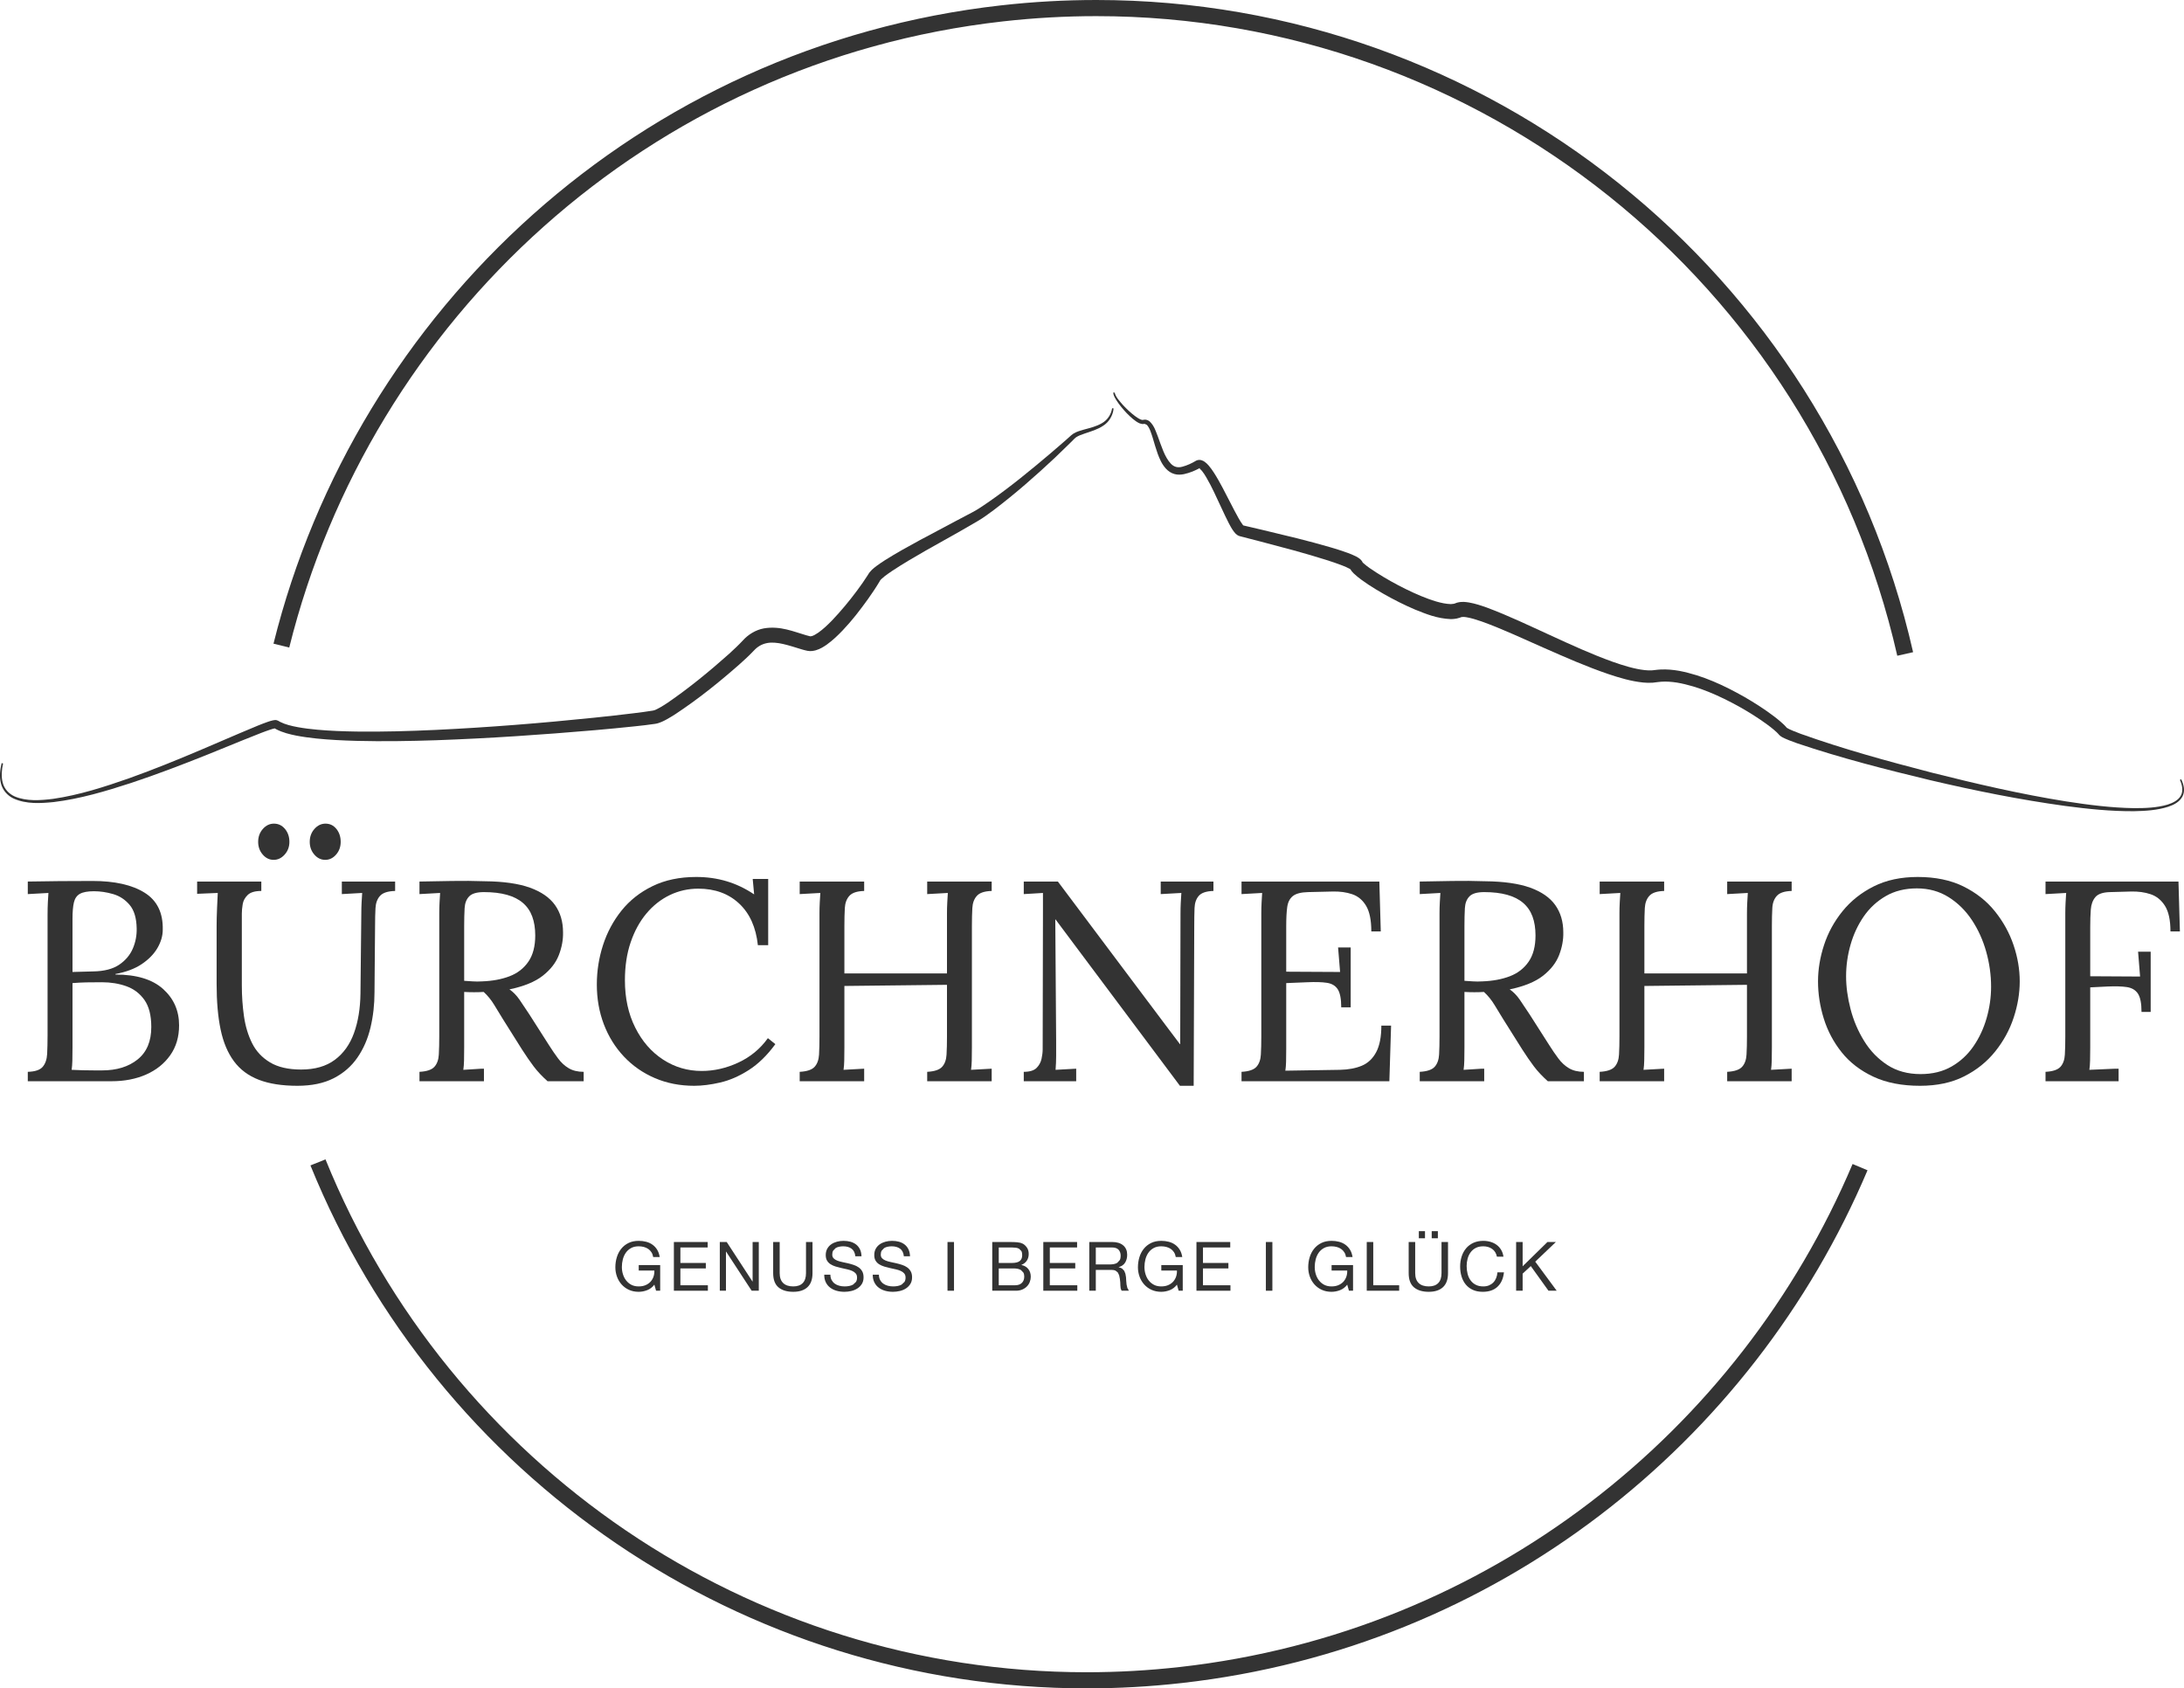 <svg width="185" height="143" viewBox="0 0 185 143" fill="none" xmlns="http://www.w3.org/2000/svg">
<g clip-path="url(#clip0_4592_44)">
<path d="M0.26 64.662C0.143 65.2 0.091 65.764 0.23 66.289C0.362 66.815 0.75 67.239 1.245 67.456C2.251 67.884 3.414 67.794 4.503 67.66C6.71 67.339 8.853 66.647 10.96 65.908C13.07 65.154 15.144 64.307 17.206 63.429L20.299 62.104L21.859 61.45C22.122 61.344 22.387 61.241 22.661 61.145C22.801 61.097 22.938 61.05 23.105 61.014L23.248 60.99C23.315 60.996 23.348 60.949 23.566 61.047L23.733 61.144C24.168 61.364 24.706 61.493 25.238 61.59C25.774 61.688 26.324 61.754 26.875 61.804C27.978 61.904 29.094 61.943 30.21 61.96C32.443 61.99 34.683 61.922 36.921 61.82C41.396 61.607 45.871 61.247 50.33 60.786C51.444 60.67 52.558 60.548 53.667 60.411C54.216 60.343 54.786 60.273 55.302 60.185C55.427 60.162 55.453 60.149 55.571 60.098C55.673 60.052 55.784 59.993 55.896 59.93C56.121 59.803 56.348 59.657 56.574 59.507C58.375 58.271 60.117 56.843 61.76 55.377C62.166 55.006 62.571 54.627 62.926 54.245C63.358 53.757 64.009 53.348 64.698 53.223C66.099 52.981 67.265 53.514 68.285 53.803C68.403 53.837 68.562 53.883 68.634 53.895L68.758 53.878C68.908 53.84 69.119 53.722 69.315 53.583C69.716 53.3 70.107 52.932 70.481 52.547C71.223 51.767 71.93 50.919 72.585 50.038C72.911 49.599 73.237 49.142 73.513 48.701L73.559 48.623L73.658 48.477L73.862 48.253C73.989 48.136 74.112 48.038 74.234 47.945C74.477 47.764 74.719 47.604 74.962 47.447C75.936 46.833 76.922 46.29 77.913 45.751L80.889 44.168L82.369 43.387C82.617 43.249 82.836 43.13 83.064 42.974C83.294 42.822 83.525 42.671 83.751 42.51C85.575 41.244 87.305 39.82 89.01 38.376L90.279 37.279L90.591 37L90.747 36.86L90.946 36.713C91.225 36.549 91.505 36.476 91.778 36.396C92.323 36.248 92.864 36.121 93.327 35.85C93.797 35.59 94.12 35.118 94.206 34.575L94.328 34.592C94.282 35.165 93.958 35.731 93.457 36.052C92.968 36.384 92.402 36.54 91.878 36.719C91.617 36.808 91.355 36.9 91.154 37.035L91.022 37.145L90.874 37.295L90.574 37.593L89.362 38.766C87.722 40.304 86.032 41.79 84.227 43.161C84.002 43.334 83.77 43.5 83.539 43.665C83.31 43.835 83.043 43.998 82.805 44.141L81.34 44.989L78.41 46.636C77.442 47.191 76.475 47.755 75.564 48.358C75.34 48.511 75.117 48.666 74.914 48.823L74.643 49.058L74.567 49.145L74.548 49.172L74.489 49.276C74.183 49.791 73.866 50.253 73.536 50.722C72.87 51.649 72.178 52.556 71.374 53.397C70.97 53.818 70.548 54.227 70.034 54.597C69.773 54.778 69.497 54.958 69.105 55.077C68.905 55.127 68.678 55.176 68.398 55.123C68.194 55.083 68.084 55.046 67.932 55.005C66.827 54.672 65.803 54.296 64.948 54.471C64.53 54.558 64.173 54.76 63.857 55.104C63.445 55.539 63.026 55.921 62.599 56.302C60.887 57.805 59.137 59.211 57.217 60.48C56.972 60.636 56.725 60.79 56.461 60.935C56.326 61.008 56.188 61.079 56.034 61.146C55.897 61.21 55.654 61.286 55.501 61.306C54.908 61.397 54.362 61.453 53.795 61.515C52.673 61.635 51.553 61.74 50.432 61.84C45.947 62.227 41.457 62.535 36.956 62.695C34.705 62.769 32.452 62.807 30.194 62.749C29.064 62.717 27.934 62.665 26.801 62.549C26.235 62.488 25.668 62.414 25.101 62.305C24.534 62.189 23.965 62.057 23.398 61.765L23.203 61.65C23.357 61.715 23.316 61.675 23.313 61.688L23.25 61.697C23.142 61.718 23.011 61.76 22.885 61.8C22.628 61.885 22.368 61.982 22.109 62.081L20.551 62.701L17.43 63.97C15.343 64.802 13.24 65.605 11.101 66.315C8.963 67.011 6.791 67.659 4.538 67.933C3.423 68.042 2.236 68.119 1.159 67.636C0.629 67.393 0.199 66.9 0.074 66.329C-0.063 65.761 0.009 65.181 0.139 64.634L0.26 64.662L0.26 64.662Z" fill="black" fill-opacity="0.8"/>
<path d="M184.763 66.002C184.973 66.432 185.116 66.979 184.871 67.457C184.624 67.928 184.131 68.168 183.672 68.327C182.725 68.632 181.737 68.684 180.764 68.706C178.81 68.72 176.87 68.517 174.942 68.262C171.088 67.733 167.274 66.963 163.49 66.075C159.709 65.166 155.951 64.208 152.239 62.956C152.007 62.875 151.775 62.789 151.542 62.697L151.186 62.546C151.059 62.482 150.958 62.449 150.772 62.307L150.677 62.21L150.653 62.182L150.61 62.133L150.501 62.023L150.251 61.8C150.077 61.652 149.891 61.511 149.702 61.371C148.942 60.813 148.132 60.306 147.302 59.841C145.643 58.926 143.873 58.129 142.061 57.815C141.61 57.744 141.161 57.71 140.727 57.739C140.503 57.748 140.336 57.79 140.014 57.821C139.73 57.842 139.458 57.833 139.195 57.808C138.145 57.7 137.19 57.408 136.251 57.096C134.379 56.459 132.594 55.67 130.816 54.888C129.041 54.112 127.282 53.273 125.51 52.638C125.071 52.485 124.624 52.346 124.22 52.278C124.028 52.242 123.819 52.25 123.799 52.264L123.788 52.266L123.651 52.318L123.384 52.39C123.207 52.43 123.055 52.43 122.897 52.437C121.713 52.387 120.795 52 119.859 51.626C118.937 51.234 118.054 50.786 117.193 50.296C116.762 50.05 116.337 49.794 115.919 49.521C115.499 49.236 115.099 48.968 114.673 48.571L114.498 48.378L114.389 48.216L114.333 48.095L114.379 48.187L114.405 48.224L114.303 48.163C114.136 48.072 113.92 47.98 113.708 47.897C113.278 47.729 112.824 47.578 112.369 47.432C111.457 47.142 110.529 46.876 109.599 46.617L106.797 45.871L105.388 45.508L105.028 45.414L105.004 45.406L104.927 45.38L104.803 45.314L104.663 45.198L104.5 45.004C104.328 44.766 104.211 44.548 104.093 44.324C103.64 43.437 103.262 42.556 102.843 41.692C102.635 41.262 102.421 40.837 102.186 40.438C102.069 40.239 101.945 40.045 101.813 39.882L101.622 39.687L101.63 39.643L101.672 39.621C101.233 39.861 100.801 40.044 100.303 40.155C100.06 40.207 99.753 40.231 99.474 40.146C99.191 40.066 98.95 39.894 98.77 39.701C98.408 39.309 98.223 38.856 98.06 38.419C97.901 37.979 97.78 37.539 97.651 37.109C97.518 36.694 97.384 36.226 97.137 35.977L96.955 35.899L96.902 35.905L96.773 35.915L96.552 35.864C96.305 35.759 96.124 35.612 95.941 35.464C95.584 35.16 95.267 34.826 94.978 34.467C94.833 34.287 94.695 34.103 94.571 33.908C94.453 33.707 94.318 33.517 94.296 33.249H94.418C94.513 33.64 94.857 33.999 95.141 34.325C95.448 34.653 95.777 34.962 96.128 35.228C96.303 35.357 96.491 35.485 96.67 35.548L96.781 35.569L96.821 35.564L96.936 35.544C97.099 35.527 97.268 35.598 97.38 35.69C97.794 36.085 97.902 36.541 98.078 36.967C98.391 37.808 98.653 38.724 99.195 39.289C99.47 39.561 99.778 39.634 100.16 39.527C100.549 39.425 100.957 39.236 101.308 39.025L101.323 39.016L101.349 39.003C101.485 38.941 101.651 38.942 101.764 38.976C101.88 39.009 101.963 39.058 102.036 39.107C102.176 39.205 102.276 39.309 102.368 39.411C102.549 39.618 102.695 39.829 102.832 40.041C103.105 40.464 103.34 40.895 103.571 41.326C104.032 42.186 104.451 43.065 104.911 43.883C105.027 44.082 105.145 44.288 105.262 44.437C105.31 44.517 105.401 44.557 105.274 44.492L105.619 44.573L107.037 44.905L109.873 45.592C110.817 45.832 111.759 46.078 112.702 46.355C113.174 46.495 113.644 46.64 114.122 46.814C114.361 46.903 114.598 46.99 114.86 47.125L115.071 47.248C115.153 47.312 115.23 47.343 115.367 47.526L115.422 47.626L115.454 47.697L115.44 47.656L115.435 47.643L115.507 47.713C115.794 47.973 116.204 48.247 116.591 48.495C116.985 48.749 117.392 48.991 117.805 49.223C118.631 49.685 119.482 50.111 120.347 50.472C121.197 50.821 122.129 51.147 122.895 51.165L123.131 51.141L123.214 51.12L123.248 51.108L123.407 51.048C123.856 50.927 124.144 50.989 124.428 51.027C124.982 51.125 125.459 51.287 125.934 51.455C127.807 52.152 129.548 52.996 131.312 53.8C133.068 54.607 134.824 55.413 136.614 56.054C137.507 56.367 138.42 56.653 139.302 56.755C139.521 56.779 139.736 56.788 139.936 56.776C140.097 56.768 140.407 56.712 140.668 56.705C141.205 56.679 141.727 56.729 142.232 56.817C144.246 57.204 146.052 58.061 147.766 59.029C148.62 59.523 149.45 60.055 150.245 60.653C150.443 60.804 150.639 60.959 150.832 61.127L151.122 61.39L151.267 61.541L151.341 61.627L151.375 61.67L151.346 61.637L151.56 61.756L151.873 61.894C152.088 61.985 152.31 62.071 152.534 62.154C156.151 63.446 159.903 64.475 163.647 65.443C167.4 66.389 171.177 67.264 174.999 67.874C176.909 68.171 178.834 68.418 180.763 68.447C181.723 68.449 182.701 68.417 183.613 68.146C184.057 68.005 184.512 67.786 184.732 67.385C184.955 66.982 184.847 66.476 184.652 66.053L184.763 66.002H184.763Z" fill="black" fill-opacity="0.8"/>
<path d="M156.927 98.587C147.321 121.258 126.102 138.244 99.966 141.187C97.305 141.486 94.662 141.633 92.048 141.633C63.409 141.634 38.069 124.07 27.571 98.195L26.297 98.707C37.002 125.09 62.837 142.999 92.048 143C94.714 143 97.408 142.851 100.12 142.545C126.771 139.544 148.405 122.225 158.192 99.118L156.927 98.587V98.587Z" fill="black" fill-opacity="0.8"/>
<path d="M24.501 54.845C31.404 27.09 54.934 5.192 84.946 1.813C87.609 1.513 90.251 1.367 92.866 1.367C125.31 1.366 153.519 23.907 160.713 55.54L162.053 55.238C154.718 22.984 125.958 0 92.866 0C90.2 0 87.505 0.149 84.792 0.455C54.188 3.902 30.203 26.224 23.167 54.517L24.501 54.845Z" fill="black" fill-opacity="0.8"/>
<path d="M2.354 91.577V90.78C2.969 90.764 3.39 90.622 3.617 90.357C3.843 90.091 3.968 89.728 3.993 89.27C4.017 88.81 4.029 88.282 4.029 87.687V77.539C4.029 77.103 4.037 76.729 4.054 76.416C4.069 76.101 4.086 75.84 4.102 75.63C3.811 75.646 3.519 75.662 3.228 75.679C2.937 75.695 2.646 75.711 2.354 75.727V74.664C3.244 74.647 4.138 74.635 5.036 74.627C5.934 74.62 6.869 74.615 7.84 74.615C9.717 74.615 11.185 74.946 12.245 75.606C13.305 76.266 13.819 77.313 13.786 78.746C13.786 79.263 13.636 79.777 13.337 80.293C13.037 80.808 12.592 81.263 12.002 81.659C11.411 82.054 10.671 82.331 9.781 82.493V82.541C11.561 82.541 12.904 82.947 13.811 83.761C14.717 84.574 15.17 85.6 15.17 86.841C15.17 87.824 14.919 88.67 14.417 89.378C13.915 90.088 13.236 90.63 12.378 91.009C11.521 91.388 10.542 91.577 9.442 91.577H2.354ZM6.068 90.61C6.326 90.626 6.638 90.638 7.002 90.646C7.366 90.654 7.706 90.659 8.022 90.659H8.641C9.887 90.659 10.893 90.349 11.662 89.728C12.431 89.108 12.815 88.195 12.815 86.986C12.815 86.004 12.621 85.239 12.233 84.69C11.845 84.143 11.335 83.757 10.703 83.53C10.073 83.306 9.385 83.193 8.641 83.193C8.155 83.193 7.714 83.196 7.318 83.204C6.921 83.213 6.529 83.233 6.141 83.265V88.726C6.141 89.16 6.137 89.531 6.129 89.837C6.12 90.144 6.1 90.401 6.068 90.61V90.61ZM6.141 82.323L7.913 82.275C8.835 82.259 9.563 82.068 10.097 81.707C10.631 81.344 11.015 80.889 11.25 80.341C11.484 79.793 11.593 79.222 11.577 78.626C11.561 77.755 11.363 77.095 10.983 76.645C10.603 76.193 10.137 75.888 9.587 75.727C9.037 75.566 8.495 75.485 7.961 75.485C7.427 75.485 7.03 75.558 6.771 75.703C6.513 75.848 6.343 76.088 6.262 76.427C6.181 76.764 6.141 77.233 6.141 77.829V82.323Z" fill="black" fill-opacity="0.8"/>
<path d="M22.135 75.461C21.602 75.461 21.217 75.574 20.983 75.8C20.748 76.026 20.606 76.287 20.558 76.584C20.509 76.883 20.485 77.144 20.485 77.37V83.459C20.485 84.361 20.546 85.234 20.667 86.079C20.789 86.925 21.019 87.687 21.358 88.363C21.698 89.04 22.204 89.58 22.876 89.983C23.547 90.385 24.425 90.586 25.509 90.586C26.674 90.586 27.625 90.312 28.361 89.765C29.097 89.218 29.639 88.46 29.987 87.493C30.335 86.527 30.517 85.415 30.534 84.159L30.606 77.37C30.606 77.047 30.614 76.737 30.63 76.44C30.646 76.141 30.662 75.872 30.679 75.63C30.387 75.646 30.1 75.662 29.817 75.679C29.534 75.695 29.247 75.711 28.956 75.727V74.664H33.47V75.461C32.855 75.477 32.431 75.614 32.196 75.872C31.961 76.129 31.832 76.476 31.807 76.91C31.783 77.345 31.771 77.853 31.771 78.433L31.723 84.038C31.723 85.086 31.609 86.085 31.383 87.034C31.156 87.986 30.788 88.831 30.278 89.571C29.769 90.312 29.097 90.896 28.264 91.323C27.43 91.749 26.407 91.963 25.194 91.963C23.899 91.963 22.811 91.795 21.929 91.456C21.047 91.118 20.343 90.594 19.818 89.886C19.291 89.177 18.916 88.282 18.689 87.204C18.462 86.125 18.349 84.836 18.349 83.338V78.433C18.349 78.014 18.361 77.518 18.385 76.947C18.41 76.375 18.43 75.937 18.446 75.63C18.155 75.646 17.863 75.658 17.573 75.666C17.282 75.674 16.99 75.687 16.698 75.703V74.664H22.135V75.461ZM23.179 72.827C22.823 72.827 22.515 72.679 22.257 72.38C21.998 72.082 21.868 71.724 21.868 71.304C21.868 70.87 22.002 70.504 22.269 70.205C22.536 69.907 22.847 69.759 23.203 69.759C23.576 69.759 23.887 69.907 24.138 70.205C24.388 70.504 24.514 70.87 24.514 71.304C24.514 71.724 24.38 72.082 24.113 72.38C23.846 72.679 23.535 72.827 23.179 72.827ZM27.548 72.827C27.192 72.827 26.884 72.679 26.626 72.38C26.367 72.082 26.237 71.724 26.237 71.304C26.237 70.87 26.371 70.504 26.638 70.205C26.904 69.907 27.216 69.759 27.572 69.759C27.944 69.759 28.252 69.907 28.494 70.205C28.737 70.504 28.859 70.87 28.859 71.304C28.859 71.724 28.729 72.082 28.47 72.38C28.211 72.679 27.903 72.827 27.548 72.827Z" fill="black" fill-opacity="0.8"/>
<path d="M35.533 91.577V90.78C36.148 90.748 36.569 90.606 36.795 90.357C37.022 90.107 37.147 89.76 37.171 89.318C37.196 88.874 37.208 88.371 37.208 87.807V77.37C37.208 77.047 37.216 76.737 37.232 76.44C37.248 76.141 37.264 75.872 37.281 75.63C36.989 75.646 36.698 75.662 36.407 75.679C36.116 75.695 35.824 75.711 35.533 75.727V74.664C36.439 74.647 37.357 74.631 38.288 74.615C39.218 74.599 40.152 74.607 41.091 74.639C42.66 74.655 43.927 74.837 44.89 75.183C45.852 75.53 46.56 76.021 47.014 76.657C47.466 77.294 47.693 78.062 47.693 78.964C47.709 79.593 47.591 80.233 47.341 80.886C47.09 81.538 46.637 82.121 45.981 82.638C45.327 83.153 44.383 83.54 43.154 83.796C43.478 84.022 43.761 84.313 44.004 84.666C44.246 85.021 44.521 85.431 44.829 85.899L46.479 88.484C46.754 88.919 47.022 89.31 47.28 89.655C47.539 90.002 47.838 90.277 48.178 90.478C48.518 90.678 48.938 90.78 49.44 90.78V91.577H46.382C45.913 91.158 45.52 90.739 45.205 90.32C44.89 89.902 44.562 89.427 44.222 88.895L42.596 86.31C42.385 85.972 42.147 85.581 41.88 85.138C41.613 84.695 41.309 84.321 40.97 84.014C40.71 84.03 40.44 84.038 40.156 84.038C39.873 84.038 39.594 84.03 39.319 84.014V88.701C39.319 89.137 39.315 89.511 39.307 89.825C39.298 90.14 39.279 90.401 39.246 90.61C39.441 90.594 39.635 90.582 39.829 90.575C40.023 90.565 40.217 90.554 40.411 90.538C40.605 90.522 40.8 90.514 40.994 90.514V91.577H35.533L35.533 91.577ZM40.824 83.12C41.714 83.088 42.494 82.943 43.166 82.685C43.837 82.428 44.368 82.017 44.756 81.453C45.144 80.889 45.339 80.148 45.339 79.23C45.339 78.618 45.253 78.083 45.083 77.623C44.914 77.164 44.651 76.782 44.295 76.476C43.939 76.169 43.486 75.94 42.935 75.787C42.385 75.635 41.738 75.558 40.994 75.558C40.395 75.558 39.978 75.679 39.744 75.92C39.509 76.161 39.38 76.495 39.356 76.922C39.332 77.35 39.319 77.853 39.319 78.433V83.072C39.578 83.088 39.825 83.104 40.06 83.12C40.294 83.136 40.549 83.136 40.824 83.12L40.824 83.12Z" fill="black" fill-opacity="0.8"/>
<path d="M64.197 80.052C64.035 78.538 63.505 77.362 62.607 76.524C61.709 75.687 60.556 75.267 59.148 75.267C58.291 75.267 57.486 75.449 56.734 75.811C55.981 76.174 55.322 76.694 54.756 77.37C54.189 78.046 53.745 78.859 53.421 79.811C53.097 80.76 52.935 81.832 52.935 83.023C52.935 84.537 53.226 85.875 53.809 87.034C54.391 88.195 55.176 89.097 56.163 89.741C57.15 90.385 58.242 90.707 59.44 90.707C60.492 90.707 61.527 90.47 62.547 89.994C63.566 89.52 64.4 88.831 65.046 87.928L65.677 88.436C64.981 89.386 64.229 90.12 63.42 90.635C62.611 91.15 61.806 91.501 61.005 91.685C60.205 91.87 59.472 91.963 58.809 91.963C57.595 91.963 56.483 91.746 55.471 91.311C54.46 90.877 53.586 90.269 52.85 89.487C52.114 88.707 51.548 87.795 51.151 86.757C50.755 85.718 50.556 84.594 50.556 83.387C50.556 82.242 50.73 81.131 51.078 80.052C51.426 78.972 51.948 77.997 52.644 77.128C53.34 76.258 54.217 75.566 55.277 75.051C56.337 74.534 57.571 74.276 58.979 74.276C59.885 74.276 60.742 74.397 61.552 74.639C62.36 74.881 63.137 75.252 63.881 75.751L63.76 74.446H65.071V80.052H64.197H64.197Z" fill="black" fill-opacity="0.8"/>
<path d="M67.74 91.577V90.78C68.355 90.748 68.775 90.606 69.002 90.357C69.228 90.107 69.354 89.76 69.379 89.318C69.403 88.874 69.415 88.371 69.415 87.807V77.37C69.415 77.047 69.423 76.737 69.439 76.44C69.455 76.141 69.471 75.872 69.488 75.63C69.196 75.646 68.905 75.662 68.614 75.679C68.322 75.695 68.031 75.711 67.74 75.727V74.664H73.201V75.461C72.602 75.477 72.186 75.614 71.951 75.872C71.717 76.129 71.587 76.476 71.563 76.91C71.538 77.345 71.526 77.853 71.526 78.433V82.444H80.216V77.37C80.216 77.047 80.223 76.737 80.24 76.44C80.256 76.141 80.272 75.872 80.288 75.63C79.997 75.646 79.706 75.662 79.415 75.679C79.124 75.695 78.832 75.711 78.54 75.727V74.664H84.002V75.461C83.403 75.477 82.986 75.614 82.752 75.872C82.517 76.129 82.388 76.476 82.364 76.911C82.34 77.345 82.327 77.853 82.327 78.433V88.701C82.327 89.136 82.323 89.511 82.315 89.825C82.306 90.14 82.286 90.401 82.254 90.61C82.546 90.594 82.837 90.578 83.128 90.562C83.419 90.547 83.71 90.53 84.002 90.514V91.577H78.54V90.78C79.156 90.748 79.576 90.606 79.803 90.357C80.03 90.107 80.155 89.76 80.179 89.318C80.204 88.874 80.216 88.371 80.216 87.807V83.411L71.526 83.508V88.701C71.526 89.136 71.522 89.511 71.514 89.825C71.506 90.14 71.486 90.401 71.454 90.61C71.745 90.594 72.036 90.578 72.327 90.562C72.619 90.547 72.91 90.53 73.201 90.514V91.577H67.74Z" fill="black" fill-opacity="0.8"/>
<path d="M99.948 91.963L90.263 79.012C90.118 78.82 89.976 78.63 89.839 78.444C89.701 78.26 89.56 78.07 89.414 77.876H89.39L89.463 88.219V89.427C89.463 89.829 89.446 90.225 89.414 90.61C89.705 90.594 89.996 90.578 90.288 90.562C90.579 90.547 90.87 90.53 91.161 90.514V91.577H86.72V90.78C87.221 90.78 87.582 90.67 87.8 90.454C88.019 90.236 88.16 89.978 88.225 89.68C88.289 89.383 88.322 89.113 88.322 88.871L88.346 77.249V75.63C88.087 75.646 87.82 75.662 87.545 75.679C87.27 75.695 86.995 75.711 86.72 75.727V74.664H89.609L98.71 86.793C98.92 87.067 99.126 87.34 99.329 87.614C99.531 87.889 99.737 88.162 99.948 88.436H99.972L99.997 77.37C99.997 77.047 100.004 76.737 100.02 76.44C100.037 76.141 100.053 75.872 100.069 75.63C99.778 75.646 99.487 75.662 99.195 75.679C98.904 75.695 98.613 75.711 98.321 75.727V74.664H102.787V75.461C102.189 75.477 101.776 75.614 101.549 75.872C101.323 76.129 101.201 76.476 101.186 76.911C101.169 77.345 101.161 77.853 101.161 78.433L101.113 91.963H99.948L99.948 91.963Z" fill="black" fill-opacity="0.8"/>
<path d="M113.612 85.319C113.612 84.61 113.515 84.103 113.321 83.796C113.127 83.49 112.819 83.306 112.399 83.241C111.978 83.177 111.42 83.161 110.724 83.193L108.952 83.265V88.798C108.952 89.234 108.948 89.604 108.94 89.91C108.931 90.216 108.912 90.474 108.879 90.683L113.515 90.61C114.227 90.594 114.842 90.478 115.36 90.261C115.877 90.043 116.282 89.66 116.573 89.113C116.864 88.565 117.01 87.816 117.01 86.866H117.835L117.689 91.577H105.166V90.78C105.78 90.748 106.201 90.606 106.428 90.357C106.654 90.107 106.78 89.76 106.804 89.318C106.829 88.874 106.841 88.371 106.841 87.807V77.37C106.841 77.047 106.849 76.737 106.865 76.44C106.881 76.141 106.897 75.872 106.913 75.63C106.622 75.646 106.331 75.662 106.04 75.679C105.748 75.695 105.457 75.711 105.166 75.727V74.664H116.84L116.961 78.891H116.16C116.16 77.942 116.015 77.221 115.723 76.729C115.432 76.238 115.04 75.907 114.546 75.739C114.053 75.57 113.499 75.493 112.884 75.509L110.797 75.558C110.198 75.574 109.768 75.687 109.51 75.896C109.251 76.105 109.093 76.416 109.037 76.826C108.98 77.237 108.952 77.772 108.952 78.433V82.299L113.515 82.323L113.345 80.245H114.413V85.319H113.612Z" fill="black" fill-opacity="0.8"/>
<path d="M120.262 91.577V90.78C120.877 90.748 121.298 90.606 121.524 90.357C121.751 90.107 121.876 89.76 121.901 89.318C121.925 88.874 121.937 88.371 121.937 87.807V77.37C121.937 77.047 121.945 76.737 121.961 76.44C121.977 76.141 121.993 75.872 122.01 75.63C121.718 75.646 121.427 75.662 121.136 75.679C120.845 75.695 120.554 75.711 120.262 75.727V74.664C121.168 74.647 122.086 74.631 123.017 74.615C123.947 74.599 124.882 74.607 125.82 74.639C127.39 74.655 128.656 74.837 129.619 75.183C130.581 75.53 131.289 76.021 131.742 76.657C132.195 77.294 132.422 78.062 132.422 78.964C132.438 79.593 132.32 80.233 132.07 80.886C131.819 81.538 131.366 82.121 130.711 82.638C130.056 83.153 129.112 83.54 127.883 83.796C128.207 84.022 128.49 84.313 128.733 84.666C128.975 85.021 129.25 85.431 129.558 85.899L131.209 88.484C131.484 88.919 131.751 89.31 132.009 89.655C132.268 90.002 132.568 90.277 132.907 90.478C133.247 90.678 133.668 90.78 134.169 90.78V91.577H131.111C130.642 91.158 130.249 90.739 129.934 90.32C129.619 89.902 129.291 89.427 128.951 88.895L127.325 86.31C127.115 85.972 126.876 85.581 126.609 85.138C126.343 84.695 126.038 84.321 125.699 84.014C125.44 84.03 125.169 84.038 124.886 84.038C124.602 84.038 124.324 84.03 124.049 84.014V88.701C124.049 89.137 124.045 89.511 124.037 89.825C124.028 90.14 124.008 90.401 123.976 90.61C124.17 90.594 124.364 90.582 124.558 90.575C124.752 90.565 124.947 90.554 125.14 90.538C125.335 90.522 125.529 90.514 125.723 90.514V91.577H120.262V91.577ZM125.553 83.12C126.443 83.088 127.224 82.943 127.895 82.685C128.567 82.428 129.097 82.017 129.485 81.453C129.874 80.889 130.068 80.148 130.068 79.23C130.068 78.618 129.983 78.083 129.813 77.623C129.643 77.164 129.38 76.782 129.024 76.476C128.668 76.169 128.215 75.94 127.664 75.787C127.115 75.635 126.467 75.558 125.723 75.558C125.124 75.558 124.708 75.679 124.473 75.92C124.238 76.161 124.109 76.495 124.085 76.922C124.061 77.35 124.049 77.853 124.049 78.433V83.072C124.307 83.088 124.554 83.104 124.789 83.12C125.023 83.136 125.278 83.136 125.553 83.12L125.553 83.12Z" fill="black" fill-opacity="0.8"/>
<path d="M135.504 91.577V90.78C136.119 90.748 136.54 90.606 136.767 90.357C136.993 90.107 137.118 89.76 137.142 89.318C137.167 88.874 137.179 88.371 137.179 87.807V77.37C137.179 77.047 137.187 76.737 137.203 76.44C137.219 76.141 137.235 75.872 137.252 75.63C136.96 75.646 136.669 75.662 136.378 75.679C136.087 75.695 135.795 75.711 135.504 75.727V74.664H140.965V75.461C140.366 75.477 139.949 75.614 139.715 75.872C139.48 76.129 139.351 76.476 139.327 76.91C139.303 77.345 139.291 77.853 139.291 78.433V82.444H147.98V77.37C147.98 77.047 147.988 76.737 148.004 76.44C148.02 76.141 148.036 75.872 148.052 75.63C147.761 75.646 147.47 75.662 147.178 75.679C146.887 75.695 146.596 75.711 146.305 75.727V74.664H151.766V75.461C151.167 75.477 150.75 75.614 150.516 75.872C150.281 76.129 150.151 76.476 150.128 76.911C150.103 77.345 150.091 77.853 150.091 78.433V88.701C150.091 89.136 150.087 89.511 150.079 89.825C150.071 90.14 150.051 90.401 150.019 90.61C150.31 90.594 150.6 90.578 150.892 90.562C151.184 90.547 151.475 90.53 151.766 90.514V91.577H146.305V90.78C146.92 90.748 147.34 90.606 147.567 90.357C147.793 90.107 147.919 89.76 147.943 89.318C147.968 88.874 147.98 88.371 147.98 87.807V83.411L139.291 83.508V88.701C139.291 89.136 139.287 89.511 139.278 89.825C139.27 90.14 139.25 90.401 139.217 90.61C139.509 90.594 139.801 90.578 140.092 90.562C140.382 90.547 140.674 90.53 140.965 90.514V91.577H135.504Z" fill="black" fill-opacity="0.8"/>
<path d="M162.639 91.963C161.102 91.963 159.783 91.706 158.683 91.19C157.583 90.675 156.689 89.986 156.001 89.124C155.313 88.263 154.808 87.308 154.484 86.26C154.16 85.215 153.999 84.168 153.999 83.12C153.999 82.105 154.169 81.079 154.509 80.04C154.848 79.001 155.37 78.046 156.074 77.176C156.778 76.306 157.659 75.606 158.719 75.073C159.779 74.542 161.021 74.276 162.445 74.276C163.934 74.276 165.22 74.542 166.304 75.073C167.388 75.606 168.282 76.311 168.986 77.189C169.69 78.066 170.216 79.02 170.564 80.052C170.912 81.083 171.085 82.105 171.085 83.12C171.085 84.119 170.916 85.138 170.576 86.176C170.236 87.215 169.714 88.174 169.01 89.052C168.307 89.93 167.429 90.635 166.377 91.165C165.325 91.698 164.079 91.963 162.639 91.963ZM162.688 90.972C163.691 90.972 164.564 90.759 165.309 90.332C166.053 89.905 166.672 89.334 167.166 88.617C167.659 87.9 168.031 87.103 168.282 86.225C168.533 85.347 168.659 84.466 168.659 83.578C168.659 82.581 168.521 81.59 168.246 80.608C167.971 79.625 167.566 78.731 167.032 77.925C166.499 77.12 165.839 76.472 165.054 75.98C164.27 75.489 163.375 75.243 162.373 75.243C161.369 75.243 160.492 75.461 159.739 75.896C158.987 76.33 158.364 76.907 157.87 77.623C157.376 78.341 157.004 79.138 156.754 80.016C156.503 80.894 156.377 81.783 156.377 82.685C156.377 83.572 156.503 84.498 156.754 85.463C157.004 86.43 157.388 87.332 157.907 88.169C158.424 89.008 159.08 89.684 159.872 90.201C160.665 90.715 161.604 90.972 162.688 90.972Z" fill="black" fill-opacity="0.8"/>
<path d="M173.27 91.577V90.78C173.885 90.748 174.306 90.606 174.533 90.357C174.759 90.107 174.884 89.76 174.908 89.318C174.933 88.874 174.945 88.371 174.945 87.807V77.37C174.945 77.047 174.953 76.737 174.969 76.44C174.985 76.141 175.001 75.872 175.018 75.63C174.726 75.646 174.435 75.662 174.144 75.679C173.853 75.695 173.561 75.711 173.27 75.727V74.664H184.532L184.653 78.891H183.853C183.853 77.942 183.699 77.221 183.392 76.729C183.083 76.238 182.679 75.907 182.178 75.739C181.676 75.57 181.118 75.493 180.503 75.509L178.732 75.558C178.133 75.574 177.72 75.714 177.493 75.98C177.267 76.246 177.137 76.597 177.105 77.031C177.072 77.467 177.057 77.965 177.057 78.529V82.685L181.28 82.709L181.11 80.608H182.178V85.705H181.401C181.401 84.981 181.3 84.466 181.098 84.159C180.895 83.853 180.584 83.667 180.164 83.603C179.743 83.54 179.193 83.524 178.513 83.554L177.057 83.627V88.701C177.057 89.136 177.053 89.511 177.044 89.825C177.036 90.14 177.016 90.401 176.984 90.61C177.259 90.594 177.533 90.582 177.809 90.575C178.084 90.565 178.359 90.554 178.634 90.538C178.909 90.522 179.184 90.514 179.46 90.514V91.577H173.27Z" fill="black" fill-opacity="0.8"/>
<path d="M54.825 109.271C54.585 109.365 54.343 109.412 54.1 109.412C53.79 109.412 53.513 109.355 53.269 109.241C53.026 109.129 52.818 108.975 52.648 108.782C52.478 108.589 52.348 108.369 52.259 108.118C52.17 107.867 52.125 107.607 52.125 107.338C52.125 107.038 52.167 106.752 52.251 106.479C52.334 106.208 52.458 105.971 52.622 105.767C52.786 105.561 52.991 105.399 53.238 105.277C53.483 105.157 53.77 105.096 54.1 105.096C54.324 105.096 54.535 105.121 54.735 105.174C54.934 105.225 55.112 105.307 55.269 105.42C55.426 105.531 55.557 105.673 55.664 105.844C55.77 106.015 55.843 106.223 55.882 106.466H55.33C55.303 106.307 55.253 106.172 55.179 106.059C55.105 105.945 55.014 105.851 54.906 105.778C54.798 105.704 54.675 105.649 54.538 105.613C54.4 105.576 54.254 105.558 54.1 105.558C53.848 105.558 53.632 105.608 53.452 105.709C53.272 105.808 53.125 105.94 53.011 106.104C52.897 106.267 52.813 106.454 52.758 106.664C52.704 106.875 52.677 107.09 52.677 107.31C52.677 107.525 52.708 107.732 52.77 107.93C52.832 108.128 52.923 108.304 53.043 108.456C53.163 108.608 53.311 108.729 53.487 108.821C53.663 108.911 53.867 108.955 54.1 108.955C54.316 108.955 54.508 108.921 54.674 108.851C54.84 108.782 54.981 108.687 55.095 108.566C55.209 108.444 55.295 108.302 55.353 108.138C55.411 107.974 55.437 107.798 55.429 107.61H54.105V107.148H55.922V109.32H55.574L55.429 108.806C55.266 109.021 55.065 109.176 54.825 109.271L54.825 109.271Z" fill="black" fill-opacity="0.8"/>
<path d="M59.945 105.194V105.656H57.634V106.969H59.788V107.431H57.634V108.858H59.962V109.32H57.083V105.194H59.945Z" fill="black" fill-opacity="0.8"/>
<path d="M61.558 105.194L63.74 108.54H63.752V105.194H64.275V109.32H63.671L61.506 106.008H61.494V109.32H60.972V105.194H61.558Z" fill="black" fill-opacity="0.8"/>
<path d="M68.401 109.017C68.118 109.28 67.717 109.412 67.194 109.412C66.66 109.412 66.243 109.286 65.943 109.034C65.643 108.782 65.493 108.38 65.493 107.83V105.194H66.045V107.83C66.045 108.199 66.143 108.48 66.341 108.67C66.538 108.861 66.823 108.955 67.194 108.955C67.546 108.955 67.814 108.861 67.998 108.67C68.182 108.48 68.274 108.199 68.274 107.83V105.194H68.825V107.83C68.825 108.356 68.684 108.752 68.401 109.017Z" fill="black" fill-opacity="0.8"/>
<path d="M72.131 105.758C71.947 105.624 71.713 105.558 71.426 105.558C71.31 105.558 71.195 105.569 71.084 105.593C70.971 105.615 70.871 105.654 70.784 105.708L70.575 105.925C70.523 106.015 70.497 106.128 70.497 106.263C70.497 106.39 70.535 106.493 70.61 106.573C70.686 106.652 70.786 106.715 70.912 106.766C71.038 106.816 71.18 106.857 71.338 106.89C71.497 106.923 71.659 106.958 71.824 106.996C71.988 107.035 72.15 107.08 72.308 107.133C72.467 107.184 72.609 107.255 72.735 107.344C72.86 107.433 72.961 107.543 73.037 107.679C73.112 107.814 73.15 107.984 73.15 108.188C73.15 108.407 73.1 108.595 73.002 108.751C72.903 108.906 72.776 109.034 72.621 109.132C72.467 109.23 72.294 109.302 72.102 109.345C71.911 109.39 71.72 109.412 71.53 109.412C71.298 109.412 71.079 109.384 70.871 109.326C70.664 109.268 70.483 109.181 70.326 109.062C70.169 108.945 70.045 108.795 69.954 108.612C69.864 108.429 69.818 108.213 69.818 107.962H70.34C70.34 108.135 70.374 108.285 70.442 108.41C70.51 108.534 70.599 108.638 70.709 108.719C70.819 108.8 70.948 108.859 71.094 108.898C71.242 108.937 71.393 108.955 71.548 108.955C71.671 108.955 71.797 108.944 71.922 108.921C72.048 108.898 72.161 108.858 72.262 108.802L72.505 108.574C72.568 108.478 72.598 108.355 72.598 108.205C72.598 108.062 72.561 107.946 72.485 107.857C72.41 107.769 72.309 107.697 72.183 107.641C72.058 107.586 71.915 107.54 71.757 107.506C71.598 107.47 71.436 107.435 71.272 107.398C71.107 107.362 70.946 107.32 70.788 107.272C70.629 107.223 70.486 107.159 70.361 107.08C70.235 107.002 70.135 106.9 70.058 106.774C69.983 106.649 69.946 106.492 69.946 106.304C69.946 106.095 69.988 105.915 70.073 105.763C70.158 105.61 70.272 105.486 70.413 105.387C70.554 105.289 70.715 105.217 70.895 105.168C71.075 105.12 71.259 105.096 71.449 105.096C71.662 105.096 71.859 105.12 72.041 105.17C72.223 105.222 72.382 105.3 72.52 105.407C72.657 105.516 72.766 105.651 72.846 105.816C72.924 105.979 72.968 106.174 72.975 106.402H72.453C72.422 106.105 72.314 105.891 72.131 105.757L72.131 105.758Z" fill="black" fill-opacity="0.8"/>
<path d="M76.241 105.758C76.057 105.624 75.822 105.558 75.536 105.558C75.419 105.558 75.306 105.569 75.193 105.593C75.081 105.615 74.981 105.654 74.894 105.708L74.685 105.925C74.633 106.015 74.607 106.128 74.607 106.263C74.607 106.39 74.645 106.493 74.72 106.573C74.796 106.652 74.896 106.715 75.022 106.766C75.147 106.816 75.29 106.857 75.448 106.89C75.607 106.923 75.769 106.958 75.933 106.996C76.098 107.035 76.259 107.08 76.418 107.133C76.576 107.184 76.719 107.255 76.845 107.344C76.971 107.433 77.071 107.543 77.146 107.679C77.222 107.814 77.259 107.984 77.259 108.188C77.259 108.407 77.21 108.595 77.112 108.751C77.013 108.906 76.886 109.034 76.732 109.132C76.576 109.23 76.403 109.302 76.212 109.345C76.02 109.39 75.83 109.412 75.64 109.412C75.408 109.412 75.189 109.384 74.981 109.326C74.774 109.268 74.593 109.181 74.436 109.062C74.279 108.945 74.155 108.795 74.064 108.612C73.973 108.429 73.927 108.213 73.927 107.962H74.45C74.45 108.135 74.484 108.285 74.552 108.41C74.619 108.534 74.709 108.638 74.819 108.719C74.929 108.8 75.058 108.859 75.205 108.898C75.351 108.937 75.503 108.955 75.658 108.955C75.781 108.955 75.906 108.944 76.032 108.921C76.158 108.898 76.271 108.858 76.371 108.802L76.615 108.574C76.677 108.478 76.708 108.355 76.708 108.205C76.708 108.062 76.67 107.946 76.595 107.857C76.519 107.769 76.419 107.697 76.293 107.641C76.168 107.586 76.025 107.54 75.867 107.506C75.708 107.47 75.546 107.435 75.382 107.398C75.217 107.362 75.056 107.32 74.897 107.272C74.739 107.223 74.596 107.159 74.471 107.08C74.344 107.002 74.244 106.9 74.169 106.774C74.093 106.649 74.056 106.492 74.056 106.304C74.056 106.095 74.098 105.915 74.183 105.763C74.268 105.61 74.382 105.486 74.523 105.387C74.664 105.289 74.824 105.217 75.005 105.168C75.184 105.12 75.369 105.096 75.559 105.096C75.772 105.096 75.969 105.12 76.151 105.17C76.332 105.222 76.492 105.3 76.63 105.407C76.767 105.516 76.876 105.651 76.955 105.816C77.034 105.979 77.078 106.174 77.086 106.402H76.563C76.532 106.105 76.425 105.891 76.241 105.757L76.241 105.758Z" fill="black" fill-opacity="0.8"/>
<path d="M80.811 105.194H80.26V109.32H80.811V105.194Z" fill="black" fill-opacity="0.8"/>
<path d="M85.554 105.194L85.841 105.198L86.146 105.214L86.428 105.258L86.651 105.344C86.787 105.426 86.902 105.536 86.997 105.679C87.091 105.821 87.139 105.997 87.139 106.205C87.139 106.425 87.085 106.614 86.979 106.774C86.872 106.934 86.721 107.053 86.523 107.129V107.142C86.778 107.196 86.974 107.311 87.109 107.489C87.245 107.665 87.313 107.881 87.313 108.135C87.313 108.286 87.286 108.433 87.231 108.574C87.177 108.717 87.097 108.843 86.99 108.953C86.884 109.062 86.753 109.151 86.596 109.219C86.439 109.286 86.258 109.32 86.053 109.32H84.05V105.194H85.554ZM85.705 106.969C86.018 106.969 86.244 106.914 86.381 106.803C86.518 106.694 86.587 106.528 86.587 106.308C86.587 106.164 86.564 106.047 86.518 105.962L86.326 105.767C86.245 105.72 86.151 105.69 86.045 105.677C85.938 105.663 85.825 105.656 85.705 105.656H84.602V106.969H85.705V106.969ZM85.984 108.858C86.228 108.858 86.418 108.792 86.555 108.661C86.693 108.53 86.761 108.35 86.761 108.118C86.761 107.984 86.736 107.871 86.686 107.783L86.486 107.572C86.403 107.519 86.306 107.483 86.198 107.461C86.09 107.441 85.978 107.431 85.862 107.431H84.602V108.858H85.984L85.984 108.858Z" fill="black" fill-opacity="0.8"/>
<path d="M91.237 105.194V105.656H88.927V106.969H91.081V107.431H88.927V108.858H91.255V109.32H88.375V105.194H91.237Z" fill="black" fill-opacity="0.8"/>
<path d="M94.22 105.194C94.615 105.194 94.924 105.291 95.147 105.483C95.369 105.675 95.48 105.94 95.48 106.274C95.48 106.525 95.423 106.745 95.309 106.933C95.195 107.123 95.012 107.251 94.76 107.321V107.332C94.88 107.355 94.978 107.394 95.053 107.448L95.234 107.641L95.332 107.893L95.381 108.182L95.399 108.488L95.428 108.794L95.495 109.081L95.625 109.32H95.01L94.932 109.147L94.905 108.9L94.894 108.609L94.859 108.303L94.801 108.017L94.691 107.781L94.494 107.619C94.412 107.578 94.304 107.557 94.168 107.557H92.822V109.32H92.27V105.194H94.22ZM94.337 107.066C94.453 107.047 94.554 107.01 94.641 106.954L94.85 106.728C94.903 106.633 94.929 106.511 94.929 106.361C94.929 106.153 94.871 105.985 94.755 105.852C94.638 105.722 94.451 105.656 94.191 105.656H92.822V107.095H93.971C94.098 107.095 94.22 107.085 94.337 107.066V107.066Z" fill="black" fill-opacity="0.8"/>
<path d="M99.091 109.271C98.85 109.365 98.609 109.412 98.365 109.412C98.056 109.412 97.779 109.355 97.535 109.241C97.291 109.129 97.084 108.975 96.914 108.782C96.743 108.589 96.614 108.369 96.525 108.118C96.436 107.867 96.391 107.607 96.391 107.338C96.391 107.038 96.433 106.752 96.516 106.479C96.599 106.208 96.723 105.971 96.888 105.767C97.052 105.561 97.257 105.399 97.503 105.277C97.749 105.157 98.036 105.096 98.365 105.096C98.589 105.096 98.801 105.121 99.001 105.174C99.2 105.225 99.377 105.307 99.534 105.42C99.691 105.531 99.823 105.673 99.929 105.844C100.036 106.015 100.108 106.223 100.147 106.466H99.596C99.568 106.307 99.518 106.172 99.445 106.059C99.371 105.945 99.28 105.851 99.172 105.778C99.064 105.704 98.941 105.649 98.803 105.613C98.666 105.576 98.519 105.558 98.365 105.558C98.113 105.558 97.898 105.608 97.718 105.709C97.538 105.808 97.391 105.94 97.277 106.104C97.163 106.267 97.078 106.454 97.024 106.664C96.97 106.875 96.943 107.09 96.943 107.31C96.943 107.525 96.974 107.732 97.036 107.93C97.098 108.128 97.188 108.304 97.309 108.456C97.428 108.608 97.576 108.729 97.753 108.821C97.928 108.911 98.133 108.955 98.365 108.955C98.582 108.955 98.773 108.921 98.94 108.851C99.106 108.782 99.246 108.687 99.36 108.566C99.474 108.444 99.561 108.302 99.619 108.138C99.677 107.974 99.702 107.798 99.694 107.61H98.371V107.148H100.187V109.32H99.839L99.694 108.806C99.532 109.021 99.331 109.176 99.091 109.271L99.091 109.271Z" fill="black" fill-opacity="0.8"/>
<path d="M104.21 105.194V105.656H101.9V106.969H104.054V107.431H101.9V108.858H104.228V109.32H101.348V105.194H104.21Z" fill="black" fill-opacity="0.8"/>
<path d="M107.779 105.194H107.228V109.32H107.779V105.194Z" fill="black" fill-opacity="0.8"/>
<path d="M113.515 109.271C113.275 109.365 113.033 109.412 112.789 109.412C112.479 109.412 112.203 109.355 111.959 109.241C111.715 109.129 111.508 108.975 111.338 108.782C111.168 108.589 111.038 108.369 110.949 108.118C110.86 107.867 110.816 107.607 110.816 107.338C110.816 107.038 110.857 106.752 110.94 106.479C111.023 106.208 111.148 105.971 111.312 105.767C111.477 105.561 111.682 105.399 111.927 105.277C112.173 105.157 112.46 105.096 112.789 105.096C113.014 105.096 113.226 105.121 113.424 105.174C113.624 105.225 113.802 105.307 113.959 105.42C114.115 105.531 114.247 105.673 114.353 105.844C114.46 106.015 114.532 106.223 114.571 106.466H114.02C113.993 106.307 113.942 106.172 113.869 106.059C113.796 105.945 113.705 105.851 113.596 105.778C113.488 105.704 113.365 105.649 113.227 105.613C113.09 105.576 112.944 105.558 112.789 105.558C112.537 105.558 112.322 105.608 112.142 105.709C111.962 105.808 111.815 105.94 111.701 106.104C111.587 106.267 111.503 106.454 111.448 106.664C111.394 106.875 111.367 107.09 111.367 107.31C111.367 107.525 111.398 107.732 111.46 107.93C111.522 108.128 111.613 108.304 111.733 108.456C111.853 108.608 112.001 108.729 112.177 108.821C112.353 108.911 112.557 108.955 112.789 108.955C113.006 108.955 113.198 108.921 113.364 108.851C113.53 108.782 113.67 108.687 113.785 108.566C113.899 108.444 113.985 108.302 114.043 108.138C114.101 107.974 114.126 107.798 114.119 107.61H112.795V107.148H114.612V109.32H114.264L114.119 108.806C113.956 109.021 113.754 109.176 113.515 109.271L113.515 109.271Z" fill="black" fill-opacity="0.8"/>
<path d="M116.324 105.194V108.858H118.519V109.32H115.773V105.194H116.324Z" fill="black" fill-opacity="0.8"/>
<path d="M122.233 109.017C121.95 109.28 121.548 109.412 121.026 109.412C120.492 109.412 120.075 109.286 119.775 109.034C119.475 108.782 119.325 108.38 119.325 107.83V105.194H119.877V107.83C119.877 108.199 119.975 108.48 120.173 108.67C120.37 108.86 120.654 108.955 121.026 108.955C121.378 108.955 121.646 108.86 121.83 108.67C122.013 108.48 122.106 108.199 122.106 107.83V105.194H122.657V107.83C122.657 108.356 122.516 108.752 122.233 109.017ZM120.707 104.275V104.876H120.185V104.275H120.707ZM121.798 104.275V104.876H121.276V104.275H121.798Z" fill="black" fill-opacity="0.8"/>
<path d="M126.392 105.778C126.181 105.631 125.931 105.558 125.64 105.558C125.393 105.558 125.181 105.605 125.005 105.697C124.829 105.788 124.683 105.913 124.57 106.07C124.455 106.226 124.371 106.404 124.317 106.604C124.263 106.804 124.235 107.013 124.235 107.227C124.235 107.464 124.263 107.686 124.317 107.896C124.371 108.106 124.455 108.289 124.57 108.444C124.683 108.6 124.829 108.725 125.008 108.817C125.186 108.91 125.399 108.955 125.646 108.955C125.828 108.955 125.99 108.925 126.131 108.866C126.272 108.807 126.394 108.724 126.497 108.618C126.599 108.513 126.679 108.386 126.738 108.24C126.796 108.093 126.831 107.934 126.842 107.766H127.394C127.339 108.286 127.159 108.691 126.853 108.979C126.548 109.268 126.13 109.412 125.6 109.412C125.278 109.412 124.998 109.358 124.758 109.247C124.518 109.138 124.319 108.987 124.16 108.794C124.002 108.602 123.882 108.375 123.803 108.112C123.724 107.85 123.684 107.568 123.684 107.268C123.684 106.969 123.727 106.686 123.812 106.421C123.897 106.158 124.022 105.927 124.187 105.731C124.351 105.535 124.556 105.38 124.802 105.266C125.047 105.153 125.329 105.096 125.646 105.096C125.863 105.096 126.068 105.125 126.262 105.183C126.455 105.24 126.627 105.325 126.778 105.437C126.929 105.549 127.055 105.688 127.155 105.856C127.256 106.023 127.322 106.217 127.353 106.436H126.801C126.739 106.144 126.603 105.924 126.392 105.778V105.778Z" fill="black" fill-opacity="0.8"/>
<path d="M128.978 105.194V107.251L131.079 105.194H131.793L130.046 106.858L131.863 109.32H131.166L129.668 107.233L128.978 107.875V109.32H128.426V105.194H128.978Z" fill="black" fill-opacity="0.8"/>
</g>
<defs>
<clipPath id="clip0_4592_44">
<rect width="185" height="143" fill="white"/>
</clipPath>
</defs>
</svg>
